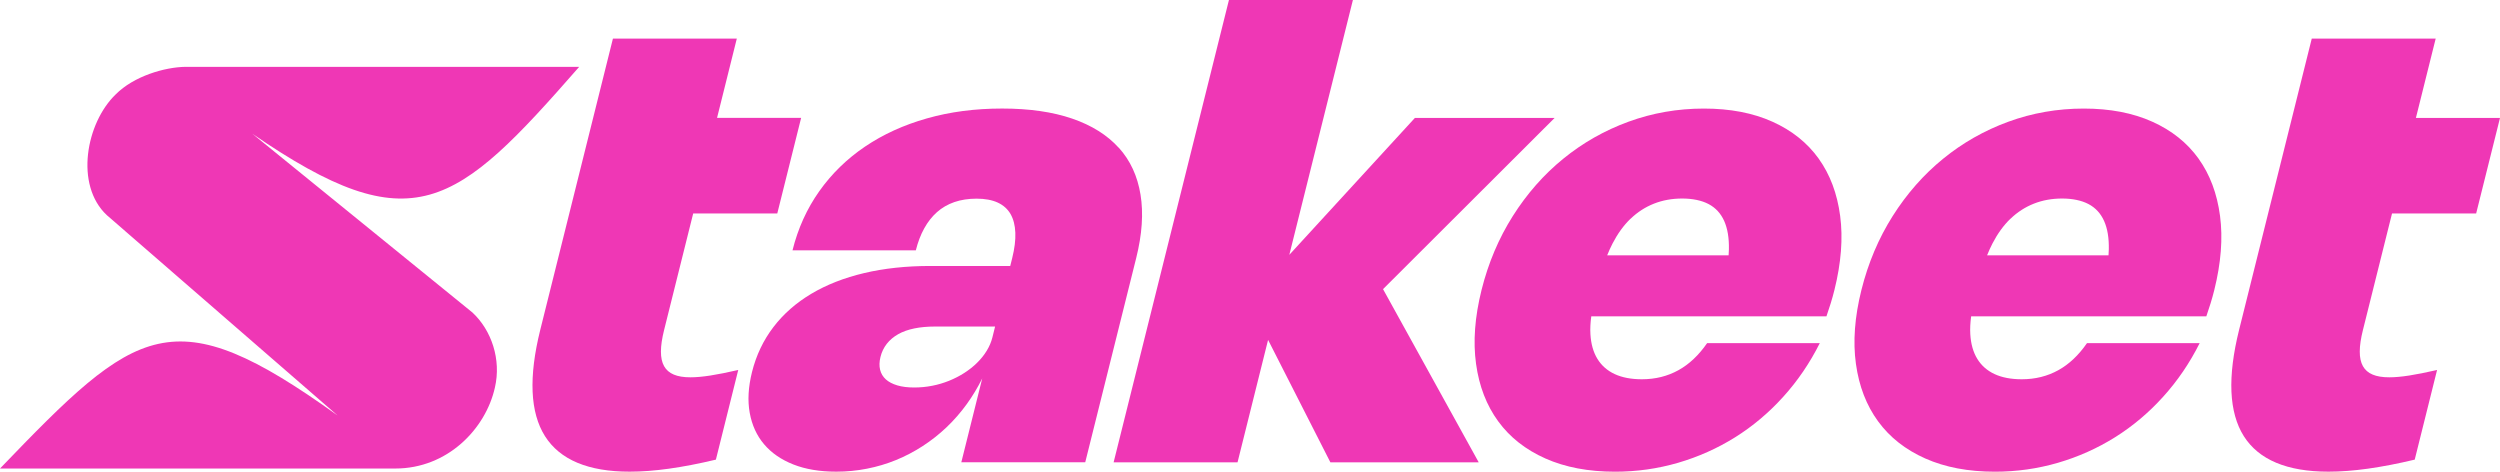 <svg width="530" height="100" viewBox="0 0 530 100" fill="none" xmlns="http://www.w3.org/2000/svg">
<g clip-path="url(#clip0_105_64)">
<path d="M156.214 8.179H129.942L114.534 69.933C113.292 74.923 112.752 79.297 112.914 83.06C113.082 86.824 113.952 89.957 115.537 92.466C117.122 94.968 119.415 96.853 122.41 98.108C125.411 99.362 129.093 99.993 133.47 99.993C136.029 99.993 138.821 99.783 141.829 99.362C144.838 98.942 148.148 98.304 151.767 97.442L156.508 78.434C154.187 78.967 152.223 79.36 150.596 79.612C148.976 79.864 147.566 79.99 146.374 79.99C144.936 79.99 143.758 79.801 142.839 79.409C141.921 79.023 141.233 78.427 140.784 77.621C140.336 76.816 140.111 75.778 140.118 74.51C140.118 73.241 140.35 71.72 140.791 69.954L146.956 45.255H164.784L169.84 24.993H152.013L156.207 8.172L156.214 8.179Z" fill="#EF37B5"/>
<path d="M237.168 31.322C234.734 28.631 231.452 26.57 227.307 25.147C223.169 23.725 218.218 23.01 212.453 23.01C206.688 23.01 201.414 23.704 196.512 25.098C191.603 26.486 187.226 28.484 183.39 31.077C179.554 33.67 176.321 36.824 173.691 40.532C171.068 44.239 169.167 48.423 168.01 53.077H194.155C194.59 51.332 195.179 49.783 195.93 48.423C196.68 47.064 197.578 45.921 198.63 44.982C199.682 44.043 200.909 43.335 202.312 42.844C203.715 42.361 205.286 42.115 207.032 42.115C208.778 42.115 210.314 42.389 211.513 42.943C212.713 43.496 213.617 44.309 214.234 45.374C214.852 46.447 215.188 47.764 215.251 49.334C215.314 50.904 215.09 52.692 214.592 54.696L214.171 56.385H197.241C192.115 56.385 187.437 56.89 183.201 57.892C178.965 58.894 175.227 60.359 172.001 62.279C168.774 64.2 166.088 66.555 163.956 69.351C161.824 72.141 160.316 75.316 159.426 78.869C158.633 82.051 158.472 84.931 158.942 87.525C159.412 90.118 160.422 92.34 161.986 94.183C163.55 96.026 165.618 97.456 168.206 98.472C170.794 99.489 173.817 99.993 177.289 99.993C179.498 99.993 181.672 99.783 183.804 99.362C185.943 98.942 187.991 98.332 189.961 97.526C191.932 96.72 193.819 95.732 195.621 94.561C197.424 93.391 199.114 92.059 200.678 90.573C202.242 89.081 203.672 87.441 204.977 85.639C206.19 83.957 207.277 82.156 208.231 80.229L203.799 98.003H230.07L240.878 54.689C242.126 49.678 242.435 45.199 241.79 41.26C241.151 37.322 239.615 34.006 237.182 31.308L237.168 31.322ZM207.158 76.9C206.366 77.685 205.461 78.399 204.451 79.051C203.441 79.703 202.354 80.257 201.204 80.726C200.047 81.189 198.854 81.546 197.613 81.785C196.372 82.03 195.095 82.149 193.798 82.149C192.43 82.149 191.238 82.002 190.228 81.701C189.218 81.399 188.412 80.979 187.794 80.425C187.184 79.871 186.777 79.191 186.581 78.385C186.385 77.579 186.413 76.668 186.665 75.652C186.918 74.636 187.367 73.697 187.998 72.891C188.629 72.085 189.436 71.405 190.41 70.851C191.385 70.297 192.535 69.891 193.847 69.625C195.158 69.358 196.624 69.225 198.237 69.225H210.959L210.384 71.545C210.139 72.519 209.739 73.451 209.185 74.362C208.631 75.274 207.951 76.115 207.158 76.893V76.9Z" fill="#EF37B5"/>
<path d="M329.582 25H299.958L273.335 54.023L286.815 0H260.536L236.088 98.01H262.359L268.833 72.056L282.039 98.01H313.486L293.204 61.298L329.582 25Z" fill="#EF37B5"/>
<path d="M385.562 33.628C383.142 30.264 379.874 27.649 375.75 25.799C371.626 23.942 366.787 23.017 361.219 23.017C355.65 23.017 350.292 23.949 345.214 25.813C340.13 27.677 335.529 30.292 331.398 33.663C327.267 37.027 323.705 41.078 320.717 45.802C317.729 50.526 315.52 55.747 314.089 61.466C312.659 67.206 312.266 72.435 312.925 77.159C313.577 81.883 315.148 85.941 317.624 89.326C320.1 92.718 323.438 95.339 327.639 97.204C331.833 99.068 336.749 100 342.381 100C346.975 100 351.428 99.369 355.741 98.115C360.054 96.853 364.08 95.059 367.825 92.718C371.57 90.377 374.972 87.518 378.029 84.139C381.094 80.761 383.682 76.963 385.793 72.75H361.906C361.015 74.033 360.068 75.147 359.065 76.093C358.07 77.04 356.99 77.839 355.839 78.476C354.682 79.114 353.462 79.598 352.164 79.92C350.867 80.243 349.506 80.404 348.069 80.404C345.796 80.404 343.868 80.032 342.297 79.296C340.726 78.561 339.505 77.481 338.643 76.065C337.78 74.65 337.289 72.918 337.17 70.865C337.1 69.688 337.163 68.419 337.352 67.059H387.21C387.518 66.176 387.82 65.251 388.114 64.291C388.409 63.331 388.668 62.398 388.893 61.494C390.331 55.733 390.737 50.491 390.113 45.767C389.489 41.043 387.974 36.999 385.555 33.628H385.562ZM345.684 46.377C347.136 44.975 348.784 43.91 350.621 43.181C352.459 42.452 354.465 42.087 356.625 42.087C358.785 42.087 360.749 42.48 362.228 43.265C363.708 44.05 364.809 45.241 365.525 46.839C366.24 48.437 366.577 50.442 366.528 52.846C366.521 53.266 366.5 53.694 366.464 54.135H340.719C341.069 53.252 341.455 52.411 341.862 51.619C342.949 49.523 344.218 47.771 345.67 46.37L345.684 46.377Z" fill="#EF37B5"/>
<path d="M466.095 33.628C463.675 30.264 460.407 27.649 456.283 25.799C452.16 23.942 447.321 23.017 441.752 23.017C436.183 23.017 430.825 23.949 425.748 25.813C420.663 27.677 416.062 30.292 411.932 33.663C407.801 37.027 404.238 41.078 401.25 45.802C398.263 50.526 396.053 55.747 394.623 61.466C393.192 67.185 392.799 72.435 393.459 77.159C394.111 81.883 395.682 85.941 398.157 89.326C400.633 92.718 403.971 95.339 408.172 97.204C412.366 99.068 417.283 100 422.914 100C427.508 100 431.961 99.369 436.275 98.115C440.588 96.853 444.613 95.059 448.358 92.718C452.104 90.377 455.505 87.518 458.563 84.139C461.628 80.761 464.215 76.963 466.326 72.75H442.439C441.549 74.033 440.602 75.147 439.599 76.093C438.603 77.04 437.523 77.839 436.373 78.476C435.216 79.114 433.995 79.598 432.698 79.92C431.4 80.243 430.04 80.404 428.602 80.404C426.33 80.404 424.401 80.032 422.83 79.296C421.259 78.561 420.039 77.481 419.176 76.065C418.314 74.65 417.823 72.918 417.703 70.865C417.633 69.688 417.696 68.419 417.886 67.059H467.743C468.052 66.176 468.353 65.251 468.648 64.291C468.942 63.331 469.202 62.398 469.426 61.494C470.864 55.733 471.271 50.491 470.647 45.767C470.022 41.043 468.508 36.999 466.088 33.628H466.095ZM426.225 46.377C427.676 44.975 429.324 43.91 431.162 43.181C432.999 42.452 435.005 42.087 437.165 42.087C439.325 42.087 441.289 42.48 442.769 43.265C444.249 44.05 445.35 45.241 446.065 46.839C446.781 48.437 447.117 50.442 447.068 52.846C447.061 53.266 447.04 53.694 447.005 54.135H421.259C421.61 53.252 421.996 52.411 422.402 51.619C423.489 49.523 424.759 47.771 426.211 46.37L426.225 46.377Z" fill="#EF37B5"/>
<path d="M524.943 45.262L530 25H512.172L516.366 8.179H490.094L474.686 69.933C473.445 74.923 472.905 79.296 473.066 83.06C473.235 86.824 474.104 89.957 475.689 92.466C477.274 94.968 479.568 96.853 482.562 98.108C485.564 99.362 489.246 99.993 493.622 99.993C496.182 99.993 498.973 99.783 501.982 99.362C504.991 98.942 508.301 98.304 511.92 97.442L516.661 78.434C514.339 78.967 512.376 79.359 510.749 79.612C509.129 79.864 507.719 79.99 506.527 79.99C505.089 79.99 503.911 79.801 502.992 79.409C502.073 79.023 501.386 78.427 500.937 77.621C500.488 76.815 500.264 75.778 500.271 74.509C500.271 73.241 500.502 71.72 500.944 69.954L507.109 45.255H524.936L524.943 45.262Z" fill="#EF37B5"/>
<path d="M71.563 88.078C36.518 62.875 29.105 69.064 0 99.327H83.816C94.897 99.327 102.976 90.888 104.919 82.156C106.3 76.233 104.21 70.017 100.157 66.253L53.49 28.35C87.54 51.759 96.587 44.112 122.788 14.171H39.316C34.961 14.227 28.362 16.134 24.525 20.017C18.248 26.051 15.801 39.213 22.646 45.612" fill="#EF37B5"/>
</g>
<defs>
<clipPath id="clip0_105_64">
<rect width="530" height="100" fill="white"/>
</clipPath>
</defs>
</svg>
